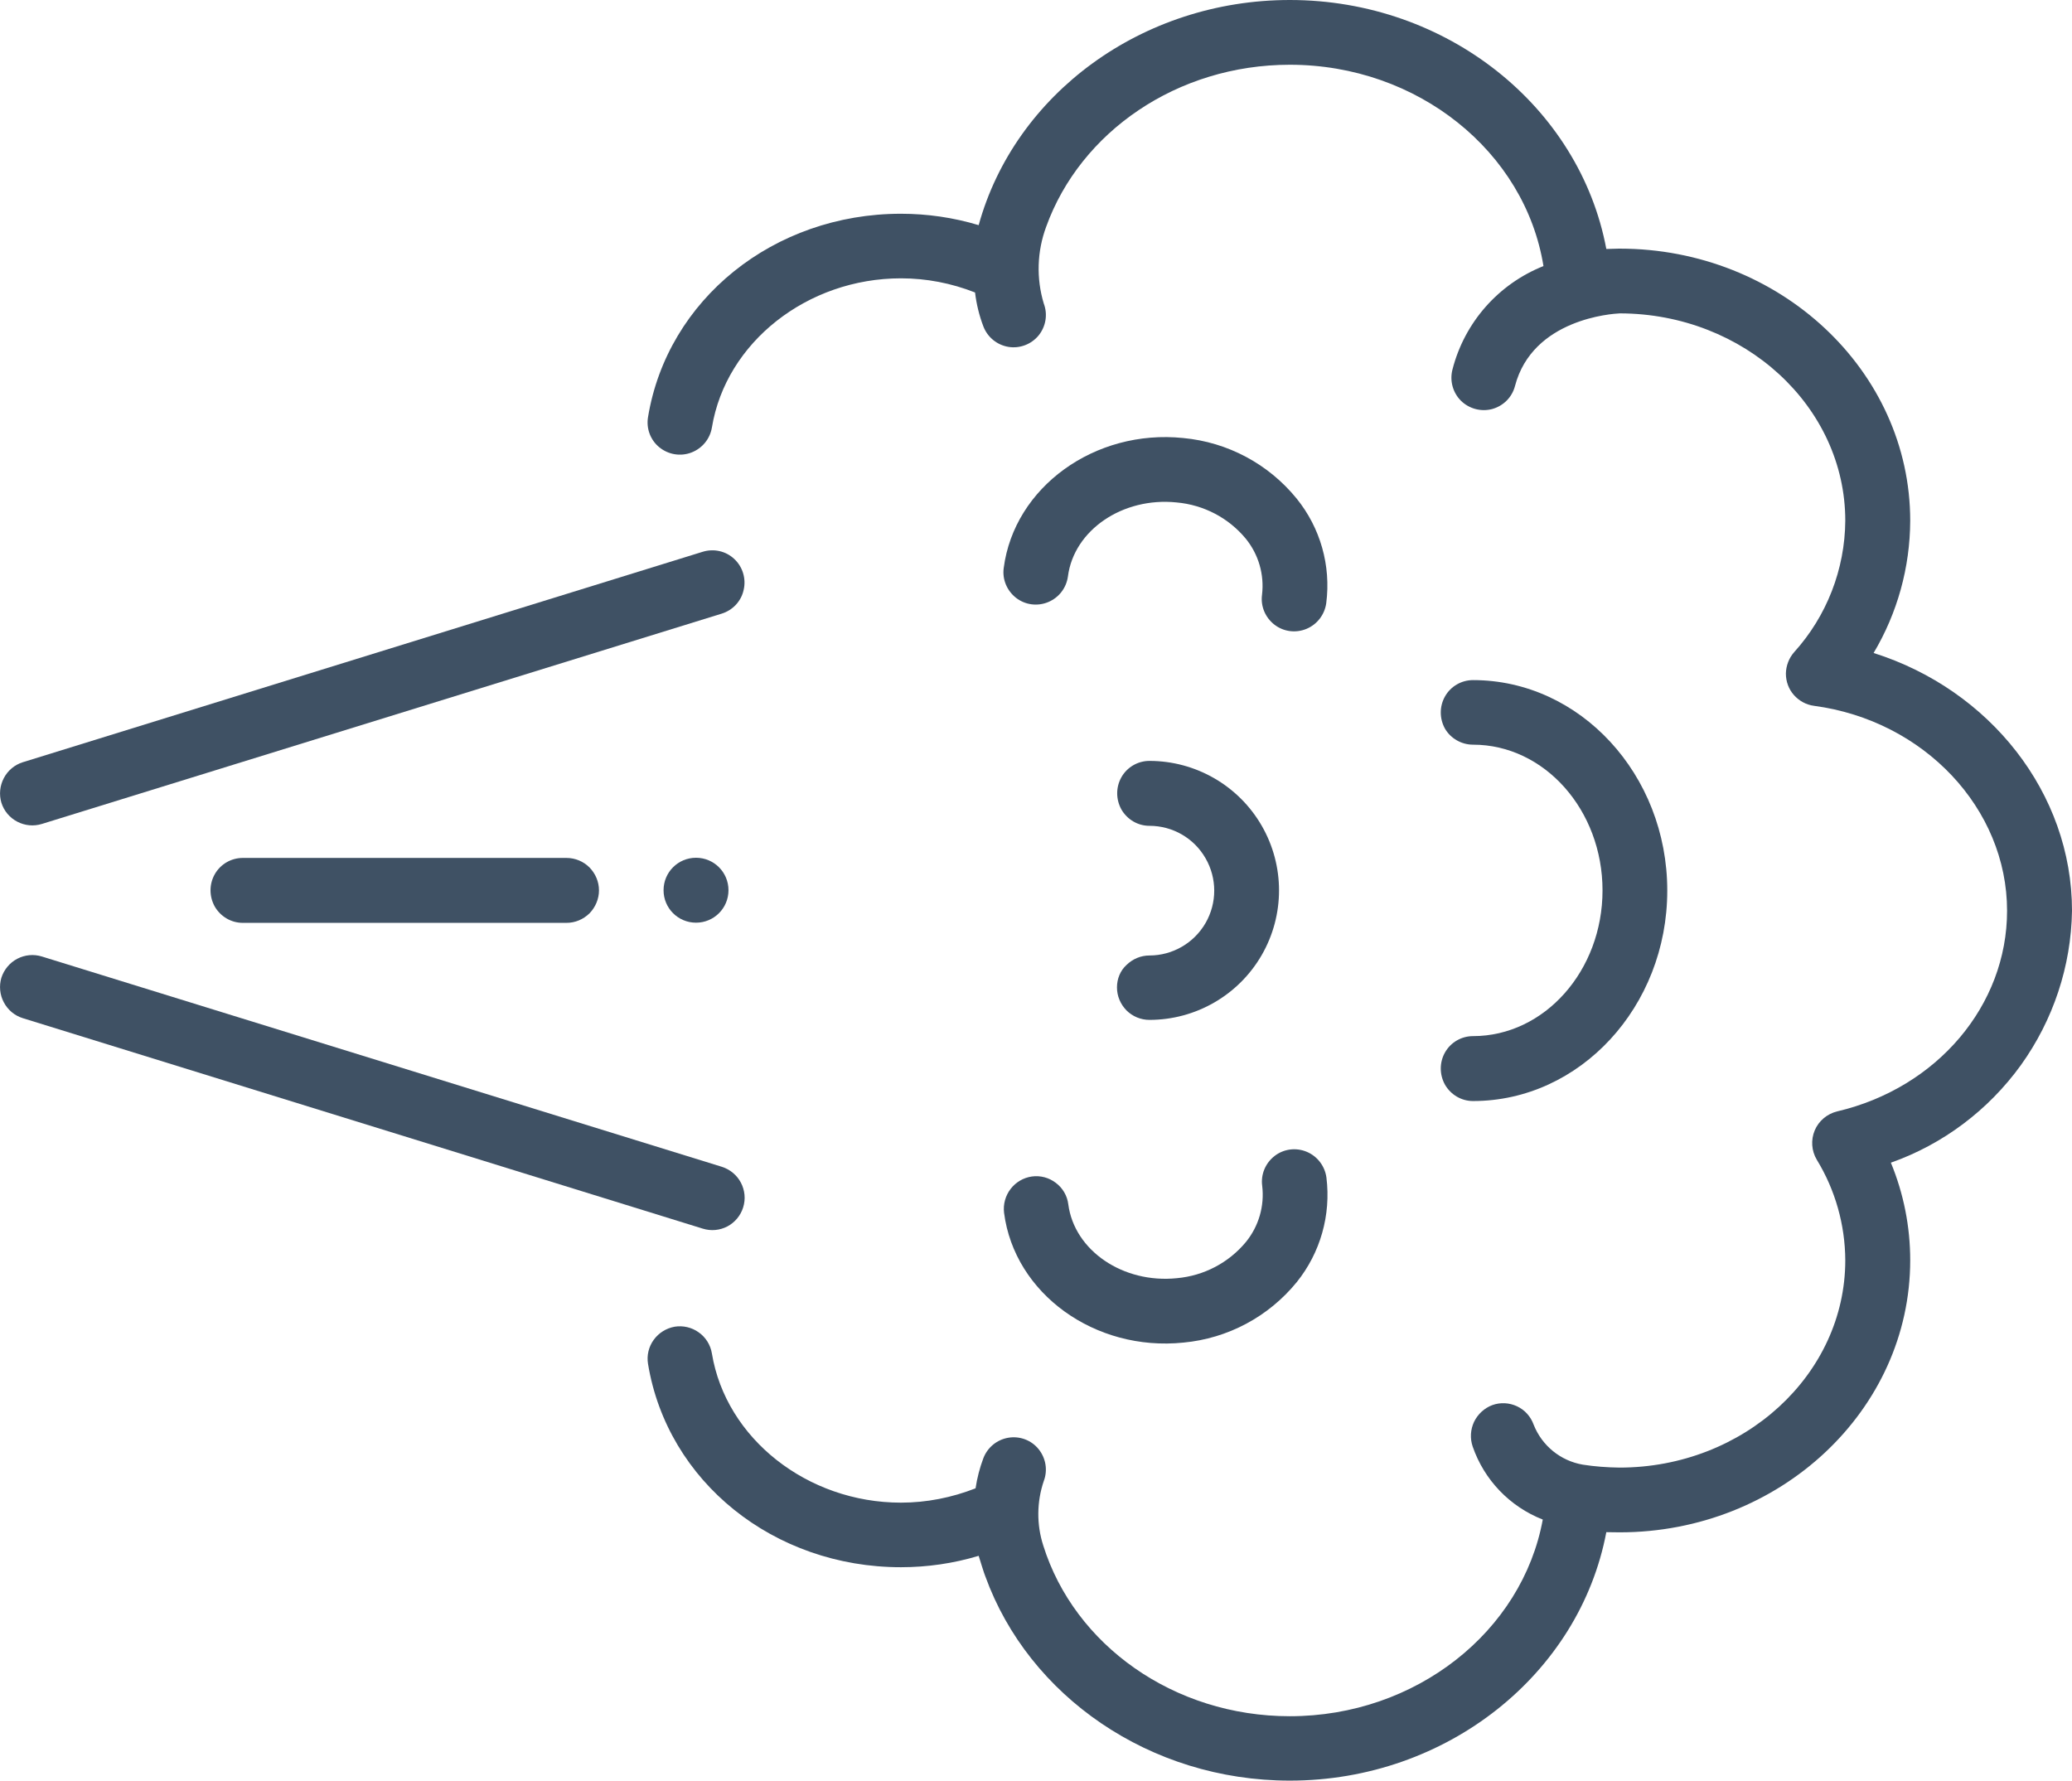 <?xml version="1.0" encoding="utf-8"?>
<!-- Generator: Adobe Illustrator 27.2.0, SVG Export Plug-In . SVG Version: 6.00 Build 0)  -->
<svg version="1.1" id="Calque_1" xmlns="http://www.w3.org/2000/svg" xmlns:xlink="http://www.w3.org/1999/xlink" x="0px" y="0px"
	 viewBox="0 0 1200 1031.3" style="enable-background:new 0 0 1200 1031.3;" xml:space="preserve">
<g>
	<path fill="#3F5164" d="M346.9,515.7c0-5-2-9.7-5.5-13.3c-3.5-3.5-8.3-5.5-13.3-5.5H140.6c-6.7,0-12.9,3.6-16.2,9.4c-3.3,5.8-3.3,12.9,0,18.8
		c3.4,5.8,9.5,9.4,16.2,9.4h187.5c5,0,9.7-2,13.3-5.5C344.9,525.4,346.9,520.6,346.9,515.7L346.9,515.7z"/>
	<path fill="#3F5164" d="M418,355.4c6.4-2,11.3-7.2,12.7-13.8c1.5-6.5-0.6-13.4-5.5-17.9c-4.9-4.6-11.9-6.1-18.3-4.1c0,0-393.5,121.8-393.8,121.9
		c-4.7,1.5-8.6,4.8-10.9,9.2c-2.3,4.4-2.8,9.5-1.4,14.2c1.5,4.8,4.8,8.7,9.2,11s9.5,2.8,14.3,1.3L418,355.4z"/>
	<path fill="#3F5164" d="M430.4,699.3c1.5-4.8,1-9.9-1.3-14.3c-2.3-4.4-6.3-7.7-11-9.2L24.3,554h0c-4.8-1.5-9.9-1-14.3,1.3s-7.7,6.3-9.2,11
		c-1.4,4.7-0.9,9.9,1.4,14.2c2.3,4.4,6.2,7.7,11,9.2l393.8,121.9c4.8,1.5,9.9,1,14.3-1.3C425.6,708,428.9,704.1,430.4,699.3
		L430.4,699.3z"/>
	<path fill="#3F5164" d="M853.1,431.3c41.4,0,75,37.9,75,84.4s-33.6,84.4-75,84.4c-6.7,0-12.9,3.6-16.2,9.4c-3.3,5.8-3.3,12.9,0,18.8
		c3.4,5.8,9.5,9.4,16.2,9.4c62,0,112.5-54.7,112.5-121.9s-50.5-121.9-112.5-121.9c-6.7,0-12.9,3.6-16.2,9.4
		c-3.3,5.8-3.3,12.9,0,18.8C840.2,427.7,846.4,431.3,853.1,431.3L853.1,431.3z"/>
	<path fill="#3F5164" d="M646.9,571.9c0,5,2,9.7,5.5,13.3c3.5,3.5,8.3,5.5,13.3,5.5c26.8,0,51.6-14.3,65-37.5c13.4-23.2,13.4-51.8,0-75
		c-13.4-23.2-38.2-37.5-65-37.5c-6.7,0-12.9,3.6-16.2,9.4c-3.3,5.8-3.3,12.9,0,18.8c3.4,5.8,9.5,9.4,16.2,9.4
		c13.4,0,25.8,7.1,32.5,18.8c6.7,11.6,6.7,25.9,0,37.5c-6.7,11.6-19.1,18.8-32.5,18.8c-5,0-9.7,2-13.3,5.5
		C648.8,562.2,646.9,566.9,646.9,571.9L646.9,571.9z"/>
	<path fill="#3F5164" d="M685.4,777.6c25.7-2.4,49.3-15,65.6-35c13.7-17,19.9-38.9,17.2-60.6c-0.9-6.6-5.2-12.3-11.4-14.9
		c-6.2-2.6-13.3-1.7-18.6,2.4c-5.3,4.1-8.1,10.7-7.2,17.3c1.4,11.7-2,23.4-9.4,32.5c-10,12.1-24.4,19.6-40,21
		c-31.2,3.2-59.4-16-62.9-42.8h0c-0.6-4.9-3.2-9.4-7.2-12.4c-3.9-3-8.9-4.4-13.9-3.7c-4.9,0.7-9.3,3.3-12.3,7.2
		c-3,3.9-4.4,8.9-3.8,13.8C587.5,749.2,634.1,782.9,685.4,777.6L685.4,777.6z"/>
	<path fill="#3F5164" d="M721.5,312c7.4,9.1,10.8,20.8,9.4,32.5c-0.9,6.6,1.9,13.2,7.2,17.3c5.3,4.1,12.4,5,18.6,2.4c6.2-2.6,10.5-8.3,11.4-14.9
		c2.8-21.7-3.4-43.6-17.2-60.6c-16.3-20-39.9-32.6-65.6-35c-51.2-5.3-97.9,28.4-104,75.3c-0.9,6.6,1.9,13.2,7.2,17.3
		c5.3,4.1,12.4,5,18.6,2.4c6.2-2.6,10.5-8.2,11.4-14.9c3.5-26.8,31.7-46,62.9-42.8C697.1,292.4,711.5,299.9,721.5,312L721.5,312z"/>
	<path fill="#3F5164" d="M747,1031.3c91,0,167.8-61.8,183.3-143.9c1.9,0,6.5,0.1,7.7,0.1c92.8,0,168.3-70.7,168.3-157.6v0
		c0-19.4-3.8-38.6-11.2-56.5c30.3-10.7,56.5-30.5,75.3-56.5c18.7-26.1,29.1-57.2,29.6-89.4c0-68.2-47.7-128.1-114.9-149.3
		c13.8-23.2,21.1-49.6,21.2-76.6c0-86.9-75.5-157.6-168.3-157.6c-0.1,0-0.3,0-0.5,0c-0.1,0-4.9,0.1-7.2,0.2
		C914.9,61.9,838.1,0,747,0c-85.7,0-159.3,54.6-180.2,130.4h0c-14.6-4.4-29.8-6.6-45-6.6c-73.7,0-135.3,49.6-146.5,117.8v0
		c-1.1,6.6,1.4,13.3,6.6,17.5c5.2,4.2,12.2,5.4,18.5,3c6.3-2.4,10.8-7.9,11.9-14.5c8.1-49.3,55.2-86.4,109.5-86.4v0
		c14.7,0,29.2,2.8,42.9,8.2c0.8,6.7,2.4,13.3,4.8,19.6c2.4,6.3,7.9,10.8,14.5,11.9s13.3-1.5,17.5-6.6c4.2-5.2,5.4-12.2,3-18.5
		c-4.4-14.6-3.9-30.2,1.4-44.5c19.8-54.9,75.9-93.8,141.1-93.8c74,0,136.2,50.3,146.9,116.6h0c-26.1,10.4-45.7,32.6-52.7,59.9
		c-1.7,6.5,0.2,13.4,4.9,18.1c4.8,4.7,11.7,6.5,18.1,4.8c6.5-1.8,11.5-6.8,13.2-13.3c10.2-39,56.5-41.9,60.7-42.1
		c72,0.1,130.6,53.9,130.6,120.1v0c-0.2,28.2-10.8,55.3-29.6,76.1c-3,3.4-4.7,7.8-4.8,12.4c0,4.6,1.6,9,4.6,12.4s7.1,5.7,11.7,6.3
		c63.7,8.5,111.8,59.5,111.8,118.7c0,54.8-40.5,102.6-98.4,116.2c-5.8,1.4-10.7,5.5-13,11c-2.3,5.5-1.9,11.8,1.2,17
		c10.7,17.5,16.4,37.7,16.5,58.2c0,66.2-58.7,120.1-130.8,120.1l0,0c-7.1-0.1-14.2-0.6-21.2-1.7c-12.9-2.2-23.7-11-28.5-23.2
		c-1.7-4.7-5.1-8.5-9.6-10.6c-4.5-2.1-9.6-2.4-14.3-0.7c-4.6,1.7-8.4,5.2-10.6,9.7c-2.1,4.5-2.4,9.6-0.8,14.3
		c6.7,19.4,21.5,34.8,40.6,42.3c-11.9,64.9-73.5,113.9-146.5,113.9c-67.2,0-124.8-41.3-142.8-98.9h0c-3.9-12.1-3.8-25.2,0.3-37.3
		c2.4-6.3,1.2-13.3-3-18.5c-4.2-5.2-10.9-7.7-17.5-6.6s-12.1,5.6-14.5,11.9c-2.1,5.6-3.6,11.4-4.5,17.4c-13.8,5.4-28.4,8.3-43.2,8.3
		c-54.3,0-101.4-37.2-109.5-86.4v0c-0.8-4.9-3.5-9.3-7.6-12.2c-4-2.9-9.1-4.1-14-3.3c-4.9,0.9-9.2,3.6-12.1,7.6
		c-2.9,4-4.1,9-3.3,13.9c11.2,68.3,72.9,117.8,146.5,117.8v0c15.2,0,30.4-2.2,45-6.6c0.2,0.6,3.4,11.1,3.9,12
		C595.8,982.3,665.9,1031.3,747,1031.3L747,1031.3z"/>
	<path fill="#3F5164" d="M403.1,534.4c-10.4,0-18.8-8.4-18.8-18.8s8.4-18.8,18.8-18.8s18.8,8.4,18.8,18.8S413.5,534.4,403.1,534.4"/>
</g>
</svg>
